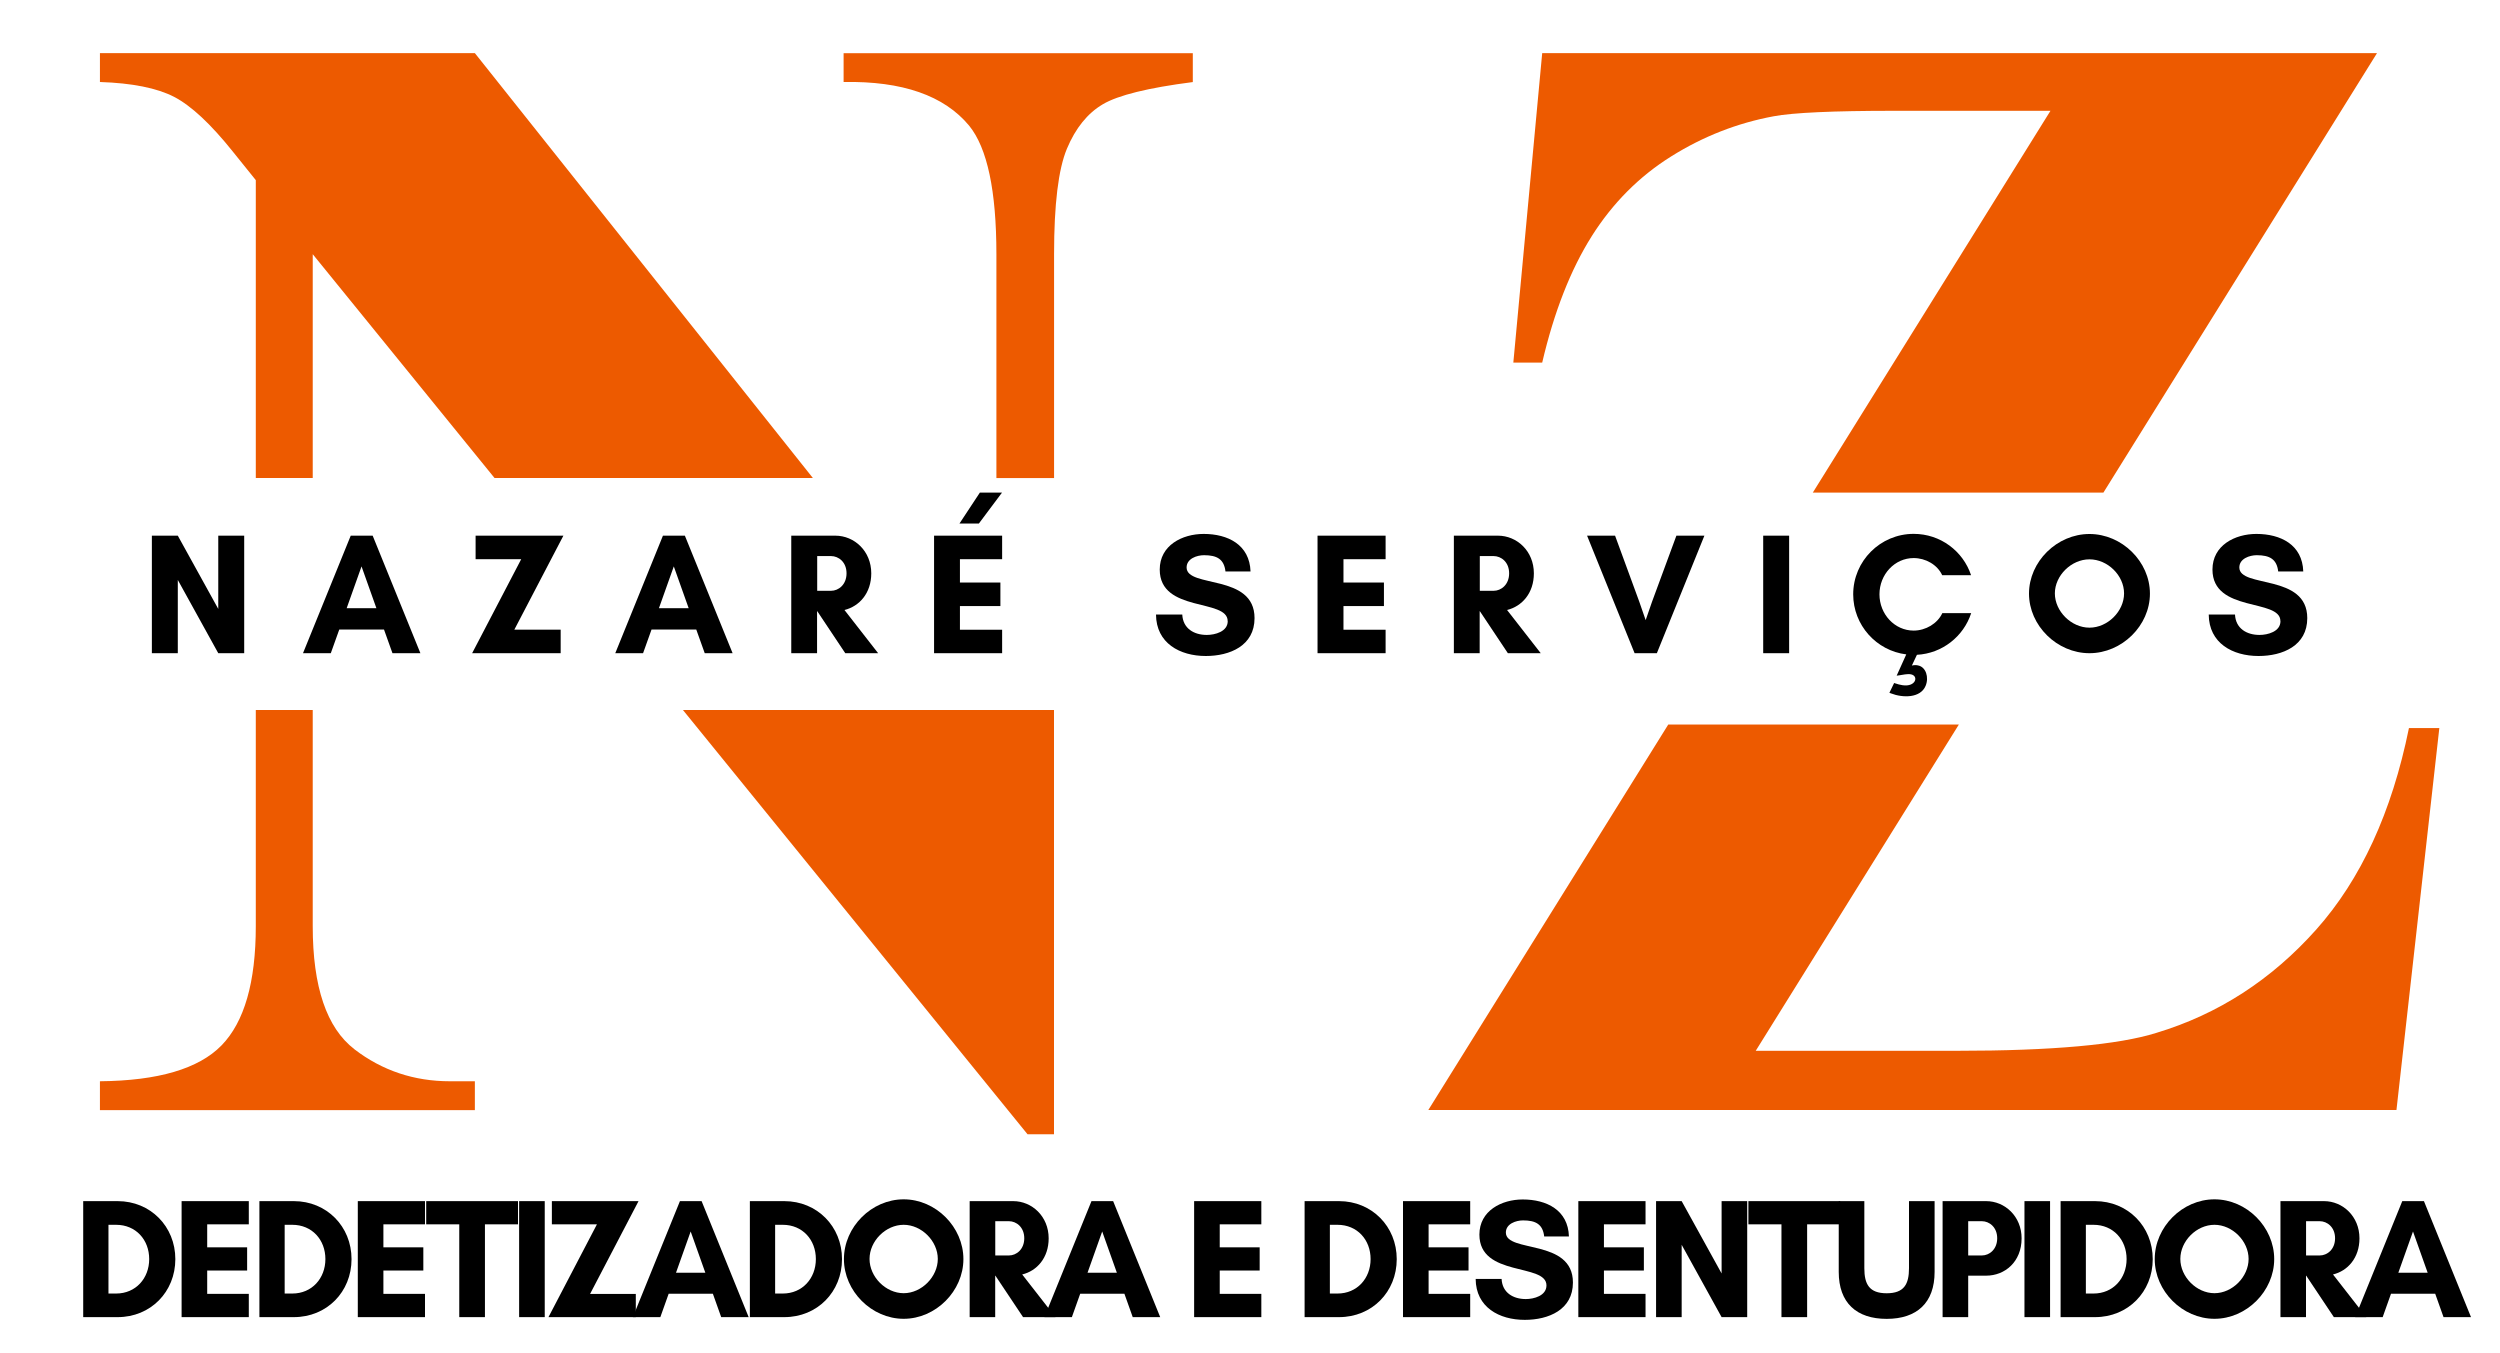 <?xml version="1.0" encoding="UTF-8"?>
<svg id="Camada_1" data-name="Camada 1" xmlns="http://www.w3.org/2000/svg" version="1.1" viewBox="0 0 375 203">
  <defs>
    <style>
      .cls-1 {
        fill: #000;
      }

      .cls-1, .cls-2 {
        stroke-width: 0px;
      }

      .cls-2 {
        fill: #ed5a00;
      }
    </style>
  </defs>
  <g>
    <path class="cls-2" d="M34.98,22.81l3.39,4.21v44.68h8.54v-33.57l27.27,33.57h47.75L71.23,7.97H14.99v4.33c4.83.16,8.54.9,11.11,2.22,2.57,1.33,5.53,4.09,8.89,8.3Z"/>
    <path class="cls-2" d="M53.17,157.39c-4.17-3.2-6.26-9.35-6.26-18.47v-32.42h-8.54v32.42c0,8.42-1.72,14.38-5.14,17.89-3.43,3.51-9.51,5.3-18.24,5.38v4.33h56.24v-4.33h-3.74c-5.38,0-10.15-1.6-14.32-4.79Z"/>
    <polygon class="cls-2" points="102.44 106.5 154.13 170.14 158.1 170.14 158.1 106.5 102.44 106.5"/>
    <path class="cls-2" d="M126.54,7.97v4.33c8.81-.16,15.08,2.03,18.83,6.55,2.73,3.35,4.09,9.78,4.09,19.29v33.57h8.65v-33.57c0-7.48.64-12.76,1.93-15.84,1.29-3.08,3.08-5.3,5.38-6.66,2.3-1.36,6.8-2.47,13.5-3.33v-4.33h-52.38Z"/>
  </g>
  <g>
    <path class="cls-2" d="M238.75,35.44c3.16-4.99,7.13-8.98,11.93-11.98,4.79-3,9.92-5.01,15.38-6.02,2.88-.54,8.89-.82,18.01-.82h23.5l-35.65,57.27h43.59L356.55,7.97h-125.22l-4.33,46.42h4.33c1.79-7.64,4.27-13.95,7.42-18.94Z"/>
    <path class="cls-2" d="M361.34,109.22c-2.57,12.63-7.21,22.7-13.91,30.22-6.71,7.52-14.69,12.69-23.97,15.49-5.69,1.79-15.67,2.69-29.93,2.69h-30.17l30.47-48.94h-43.59l-35.99,57.82h145.22l6.43-57.29h-4.56Z"/>
  </g>
  <path class="cls-1" d="M32.74,97.98l-6.07-10.99v10.99h-3.89v-17.63h3.89l6.07,10.99v-10.99h3.89v17.63h-3.89Z"/>
  <path class="cls-1" d="M58.87,97.98l-1.27-3.55h-6.71l-1.27,3.55h-4.17l7.16-17.63h3.29l7.16,17.63h-4.17ZM54.23,84.96l-2.23,6.27h4.46l-2.23-6.27Z"/>
  <path class="cls-1" d="M84.09,97.98h-13.27l7.36-14.1h-6.84v-3.53h13.17l-7.36,14.1h6.95v3.53Z"/>
  <path class="cls-1" d="M105.71,97.98l-1.27-3.55h-6.71l-1.27,3.55h-4.17l7.15-17.63h3.29l7.16,17.63h-4.17ZM101.07,84.96l-2.23,6.27h4.46l-2.23-6.27Z"/>
  <path class="cls-1" d="M122.58,97.98h-3.89v-17.63h6.61c2.85,0,5.39,2.31,5.39,5.65,0,2.98-1.79,4.95-4.02,5.5l5.05,6.48h-4.93l-4.2-6.3h-.03v6.3ZM122.58,83.41v5.21h2.07c1.14,0,2.33-.93,2.33-2.62s-1.19-2.59-2.33-2.59h-2.07Z"/>
  <path class="cls-1" d="M150.32,97.98h-10.21v-17.63h10.21v3.53h-6.33v3.5h6.07v3.53h-6.07v3.55h6.33v3.53ZM146.82,78.53h-2.9l3.06-4.64h3.32l-3.47,4.64Z"/>
  <path class="cls-1" d="M184.15,93.16c0-3.42-10.19-1.22-10.19-7.73,0-3.63,3.37-5.34,6.59-5.34,3.63,0,6.89,1.61,7.03,5.63h-3.76c-.21-1.84-1.27-2.44-3.21-2.44-1.09,0-2.62.52-2.62,1.84,0,3.14,10.19.88,10.19,7.6,0,4.15-3.71,5.68-7.31,5.68-3.89,0-7.44-1.92-7.47-6.22h3.94c.1,2.1,1.76,3.06,3.68,3.06,1.22,0,3.14-.49,3.14-2.07Z"/>
  <path class="cls-1" d="M207.84,97.98h-10.21v-17.63h10.21v3.53h-6.32v3.5h6.07v3.53h-6.07v3.55h6.32v3.53Z"/>
  <path class="cls-1" d="M221.97,97.98h-3.89v-17.63h6.61c2.85,0,5.39,2.31,5.39,5.65,0,2.98-1.79,4.95-4.02,5.5l5.05,6.48h-4.93l-4.2-6.3h-.03v6.3ZM221.97,83.41v5.21h2.07c1.14,0,2.33-.93,2.33-2.62s-1.19-2.59-2.33-2.59h-2.07Z"/>
  <path class="cls-1" d="M248.54,97.98h-3.35l-7.13-17.63h4.2l3.63,9.9.96,2.77.96-2.77,3.65-9.9h4.2l-7.13,17.63Z"/>
  <path class="cls-1" d="M264.48,97.98v-17.63h3.89v17.63h-3.89Z"/>
  <path class="cls-1" d="M295.67,91.99c-1.14,3.48-4.33,6.03-8.13,6.23l-.76,1.61c.4-.09.69-.08.99,0,1.1.25,1.61,1.75,1.07,3.05-.76,1.83-3.38,1.84-5.22,1.12l-.21-.08.71-1.47.18.06c.35.13.72.21,1.07.27,2.02.31,2.47-1.39,1.27-1.63-.53-.1-1.21.07-1.76.15l-.38.05,1.44-3.19c-4.48-.55-7.96-4.38-7.96-9.01,0-5,4.07-9.07,9.07-9.07,4.02,0,7.41,2.59,8.61,6.2h-4.33c-.73-1.58-2.49-2.57-4.28-2.57-2.85,0-5.13,2.46-5.13,5.44s2.28,5.44,5.13,5.44c1.81,0,3.58-1.06,4.3-2.62h4.33Z"/>
  <path class="cls-1" d="M313.42,97.98c-4.87,0-9.07-4.14-9.07-8.94s4.2-8.94,9.07-8.94,9.07,4.14,9.07,8.94-4.2,8.94-9.07,8.94ZM313.42,83.9c-2.72,0-5.19,2.43-5.19,5.11s2.46,5.14,5.19,5.14,5.19-2.45,5.19-5.14-2.46-5.11-5.19-5.11Z"/>
  <path class="cls-1" d="M342.06,93.16c0-3.42-10.19-1.22-10.19-7.73,0-3.63,3.37-5.34,6.59-5.34,3.63,0,6.9,1.61,7.03,5.63h-3.76c-.21-1.84-1.27-2.44-3.21-2.44-1.09,0-2.62.52-2.62,1.84,0,3.14,10.19.88,10.19,7.6,0,4.15-3.71,5.68-7.31,5.68-3.89,0-7.44-1.92-7.47-6.22h3.94c.1,2.1,1.76,3.06,3.68,3.06,1.22,0,3.14-.49,3.14-2.07Z"/>
  <path class="cls-1" d="M17.65,180.17c4.91,0,8.65,3.79,8.65,8.7s-3.71,8.7-8.65,8.7h-5.17v-17.4h5.17ZM17.42,194.03c2.94,0,4.96-2.28,4.96-5.17s-2-5.14-4.96-5.14h-1.15v10.31h1.15Z"/>
  <path class="cls-1" d="M37.32,197.57h-10.08v-17.4h10.08v3.48h-6.24v3.45h5.99v3.48h-5.99v3.5h6.24v3.48Z"/>
  <path class="cls-1" d="M44.08,180.17c4.91,0,8.65,3.79,8.65,8.7s-3.71,8.7-8.65,8.7h-5.17v-17.4h5.17ZM43.85,194.03c2.94,0,4.96-2.28,4.96-5.17s-2-5.14-4.96-5.14h-1.15v10.31h1.15Z"/>
  <path class="cls-1" d="M63.75,197.57h-10.08v-17.4h10.08v3.48h-6.24v3.45h5.99v3.48h-5.99v3.5h6.24v3.48Z"/>
  <path class="cls-1" d="M72.73,197.57h-3.84v-13.92h-4.96v-3.48h13.77v3.48h-4.96v13.92Z"/>
  <path class="cls-1" d="M77.87,197.57v-17.4h3.84v17.4h-3.84Z"/>
  <path class="cls-1" d="M95.37,197.57h-13.1l7.27-13.92h-6.76v-3.48h13l-7.27,13.92h6.86v3.48Z"/>
  <path class="cls-1" d="M108.18,197.57l-1.25-3.51h-6.63l-1.25,3.51h-4.12l7.06-17.4h3.25l7.06,17.4h-4.12ZM103.6,184.72l-2.2,6.19h4.4l-2.2-6.19Z"/>
  <path class="cls-1" d="M117.65,180.17c4.91,0,8.65,3.79,8.65,8.7s-3.71,8.7-8.65,8.7h-5.17v-17.4h5.17ZM117.42,194.03c2.94,0,4.96-2.28,4.96-5.17s-2-5.14-4.96-5.14h-1.15v10.31h1.15Z"/>
  <path class="cls-1" d="M135.55,197.82c-4.81,0-8.96-4.15-8.96-8.96s4.14-8.96,8.96-8.96,8.96,4.15,8.96,8.96-4.15,8.96-8.96,8.96ZM135.55,183.72c-2.69,0-5.12,2.43-5.12,5.12s2.43,5.14,5.12,5.14,5.12-2.46,5.12-5.14-2.43-5.12-5.12-5.12Z"/>
  <path class="cls-1" d="M149.29,197.57h-3.84v-17.4h6.53c2.81,0,5.32,2.28,5.32,5.58,0,2.94-1.77,4.89-3.97,5.42l4.99,6.4h-4.86l-4.15-6.22h-.03v6.22ZM149.29,183.18v5.14h2.05c1.13,0,2.3-.92,2.3-2.58s-1.18-2.56-2.3-2.56h-2.05Z"/>
  <path class="cls-1" d="M169.91,197.57l-1.25-3.51h-6.63l-1.25,3.51h-4.12l7.06-17.4h3.25l7.06,17.4h-4.12ZM165.33,184.72l-2.2,6.19h4.4l-2.2-6.19Z"/>
  <path class="cls-1" d="M189.2,197.57h-10.08v-17.4h10.08v3.48h-6.24v3.45h5.99v3.48h-5.99v3.5h6.24v3.48Z"/>
  <path class="cls-1" d="M200.86,180.17c4.91,0,8.65,3.79,8.65,8.7s-3.71,8.7-8.65,8.7h-5.17v-17.4h5.17ZM200.63,194.03c2.94,0,4.96-2.28,4.96-5.17s-2-5.14-4.96-5.14h-1.15v10.31h1.15Z"/>
  <path class="cls-1" d="M220.53,197.57h-10.08v-17.4h10.08v3.48h-6.24v3.45h5.99v3.48h-5.99v3.5h6.24v3.48Z"/>
  <path class="cls-1" d="M231.97,192.81c0-3.38-10.06-1.2-10.06-7.62,0-3.58,3.33-5.27,6.5-5.27,3.58,0,6.81,1.59,6.93,5.55h-3.71c-.21-1.82-1.25-2.41-3.17-2.41-1.07,0-2.58.51-2.58,1.82,0,3.1,10.06.87,10.06,7.5,0,4.09-3.66,5.6-7.22,5.6-3.84,0-7.34-1.89-7.37-6.14h3.89c.1,2.07,1.74,3.02,3.63,3.02,1.2,0,3.1-.49,3.1-2.05Z"/>
  <path class="cls-1" d="M246.83,197.57h-10.08v-17.4h10.08v3.48h-6.24v3.45h5.99v3.48h-5.99v3.5h6.24v3.48Z"/>
  <path class="cls-1" d="M258.24,197.57l-5.99-10.85v10.85h-3.84v-17.4h3.84l5.99,10.85v-10.85h3.84v17.4h-3.84Z"/>
  <path class="cls-1" d="M271.06,197.57h-3.84v-13.92h-4.96v-3.48h13.77v3.48h-4.96v13.92Z"/>
  <path class="cls-1" d="M290.19,180.17v10.62c0,4.63-2.66,7.04-7.19,7.04s-7.19-2.41-7.19-7.04v-10.62h3.84v10.06c0,2.41.74,3.76,3.35,3.76s3.35-1.36,3.35-3.76v-10.06h3.84Z"/>
  <path class="cls-1" d="M295.23,197.57h-3.84v-17.4h6.53c2.81,0,5.32,2.28,5.32,5.58,0,3.53-2.51,5.6-5.32,5.6h-2.69v6.22ZM295.23,183.18v5.14h2.05c1.13,0,2.3-.92,2.3-2.58s-1.18-2.56-2.3-2.56h-2.05Z"/>
  <path class="cls-1" d="M303.67,197.57v-17.4h3.84v17.4h-3.84Z"/>
  <path class="cls-1" d="M314.26,180.17c4.91,0,8.65,3.79,8.65,8.7s-3.71,8.7-8.65,8.7h-5.17v-17.4h5.17ZM314.03,194.03c2.94,0,4.96-2.28,4.96-5.17s-2-5.14-4.96-5.14h-1.15v10.31h1.15Z"/>
  <path class="cls-1" d="M332.17,197.82c-4.81,0-8.96-4.15-8.96-8.96s4.14-8.96,8.96-8.96,8.96,4.15,8.96,8.96-4.15,8.96-8.96,8.96ZM332.17,183.72c-2.69,0-5.12,2.43-5.12,5.12s2.43,5.14,5.12,5.14,5.12-2.46,5.12-5.14-2.43-5.12-5.12-5.12Z"/>
  <path class="cls-1" d="M345.91,197.57h-3.84v-17.4h6.53c2.81,0,5.32,2.28,5.32,5.58,0,2.94-1.77,4.89-3.97,5.42l4.99,6.4h-4.86l-4.15-6.22h-.03v6.22ZM345.91,183.18v5.14h2.05c1.13,0,2.3-.92,2.3-2.58s-1.18-2.56-2.3-2.56h-2.05Z"/>
  <path class="cls-1" d="M366.53,197.57l-1.25-3.51h-6.63l-1.25,3.51h-4.12l7.06-17.4h3.25l7.06,17.4h-4.12ZM361.95,184.72l-2.2,6.19h4.4l-2.2-6.19Z"/>
</svg>